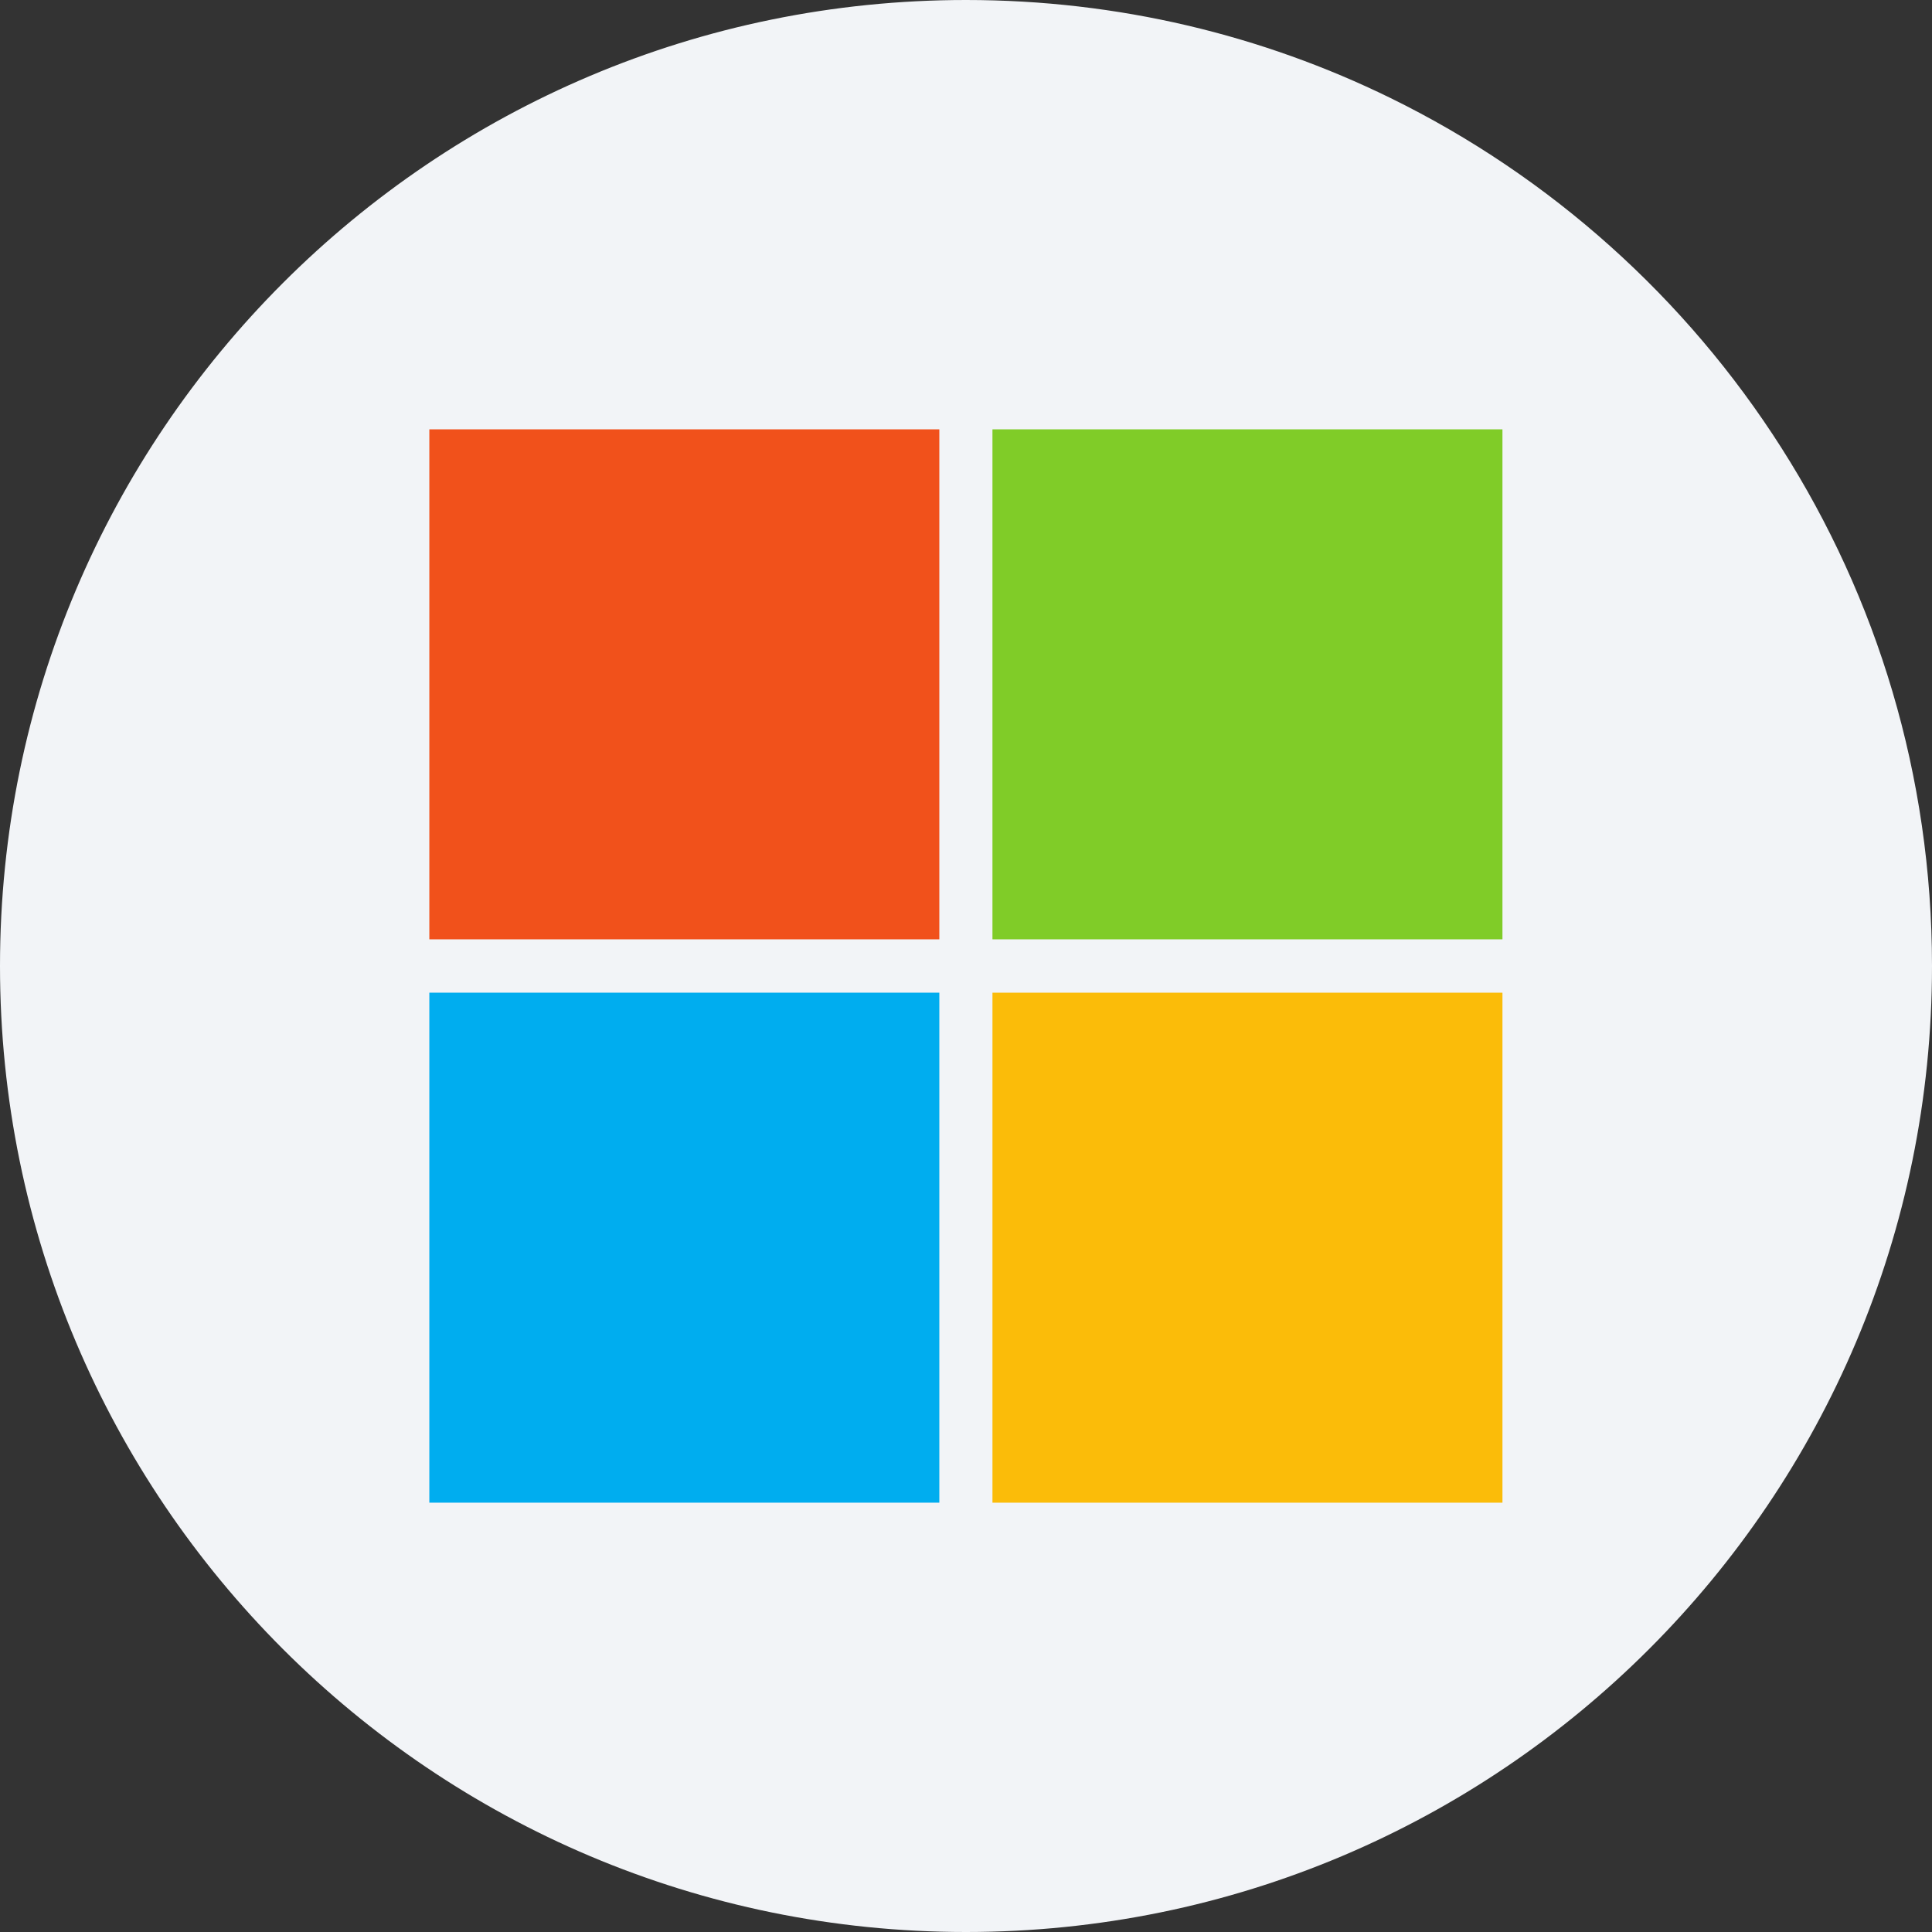 <svg width="36" height="36" xmlns="http://www.w3.org/2000/svg"><rect width="100%" height="100%" fill="#333333" stroke="none"/><g fill="none" fill-rule="nonzero"><path d="M18 0c2.837 0 5.52.656 7.907 1.825C31.884 4.753 36 10.895 36 18c0 9.942-8.058 18-18 18-9.94 0-18-8.057-18-18C0 8.06 8.06 0 18 0z" fill="#F2F4F7"/><path fill="#F1511B" d="M17.503 17.503H8V8h9.503z"/><path fill="#80CC28" d="M27.997 17.503h-9.504V8h9.503v9.503z"/><path fill="#00ADEF" d="M17.503 28H8v-9.503h9.503z"/><path fill="#FBBC09" d="M27.997 28h-9.504v-9.503h9.503V28z"/></g></svg>